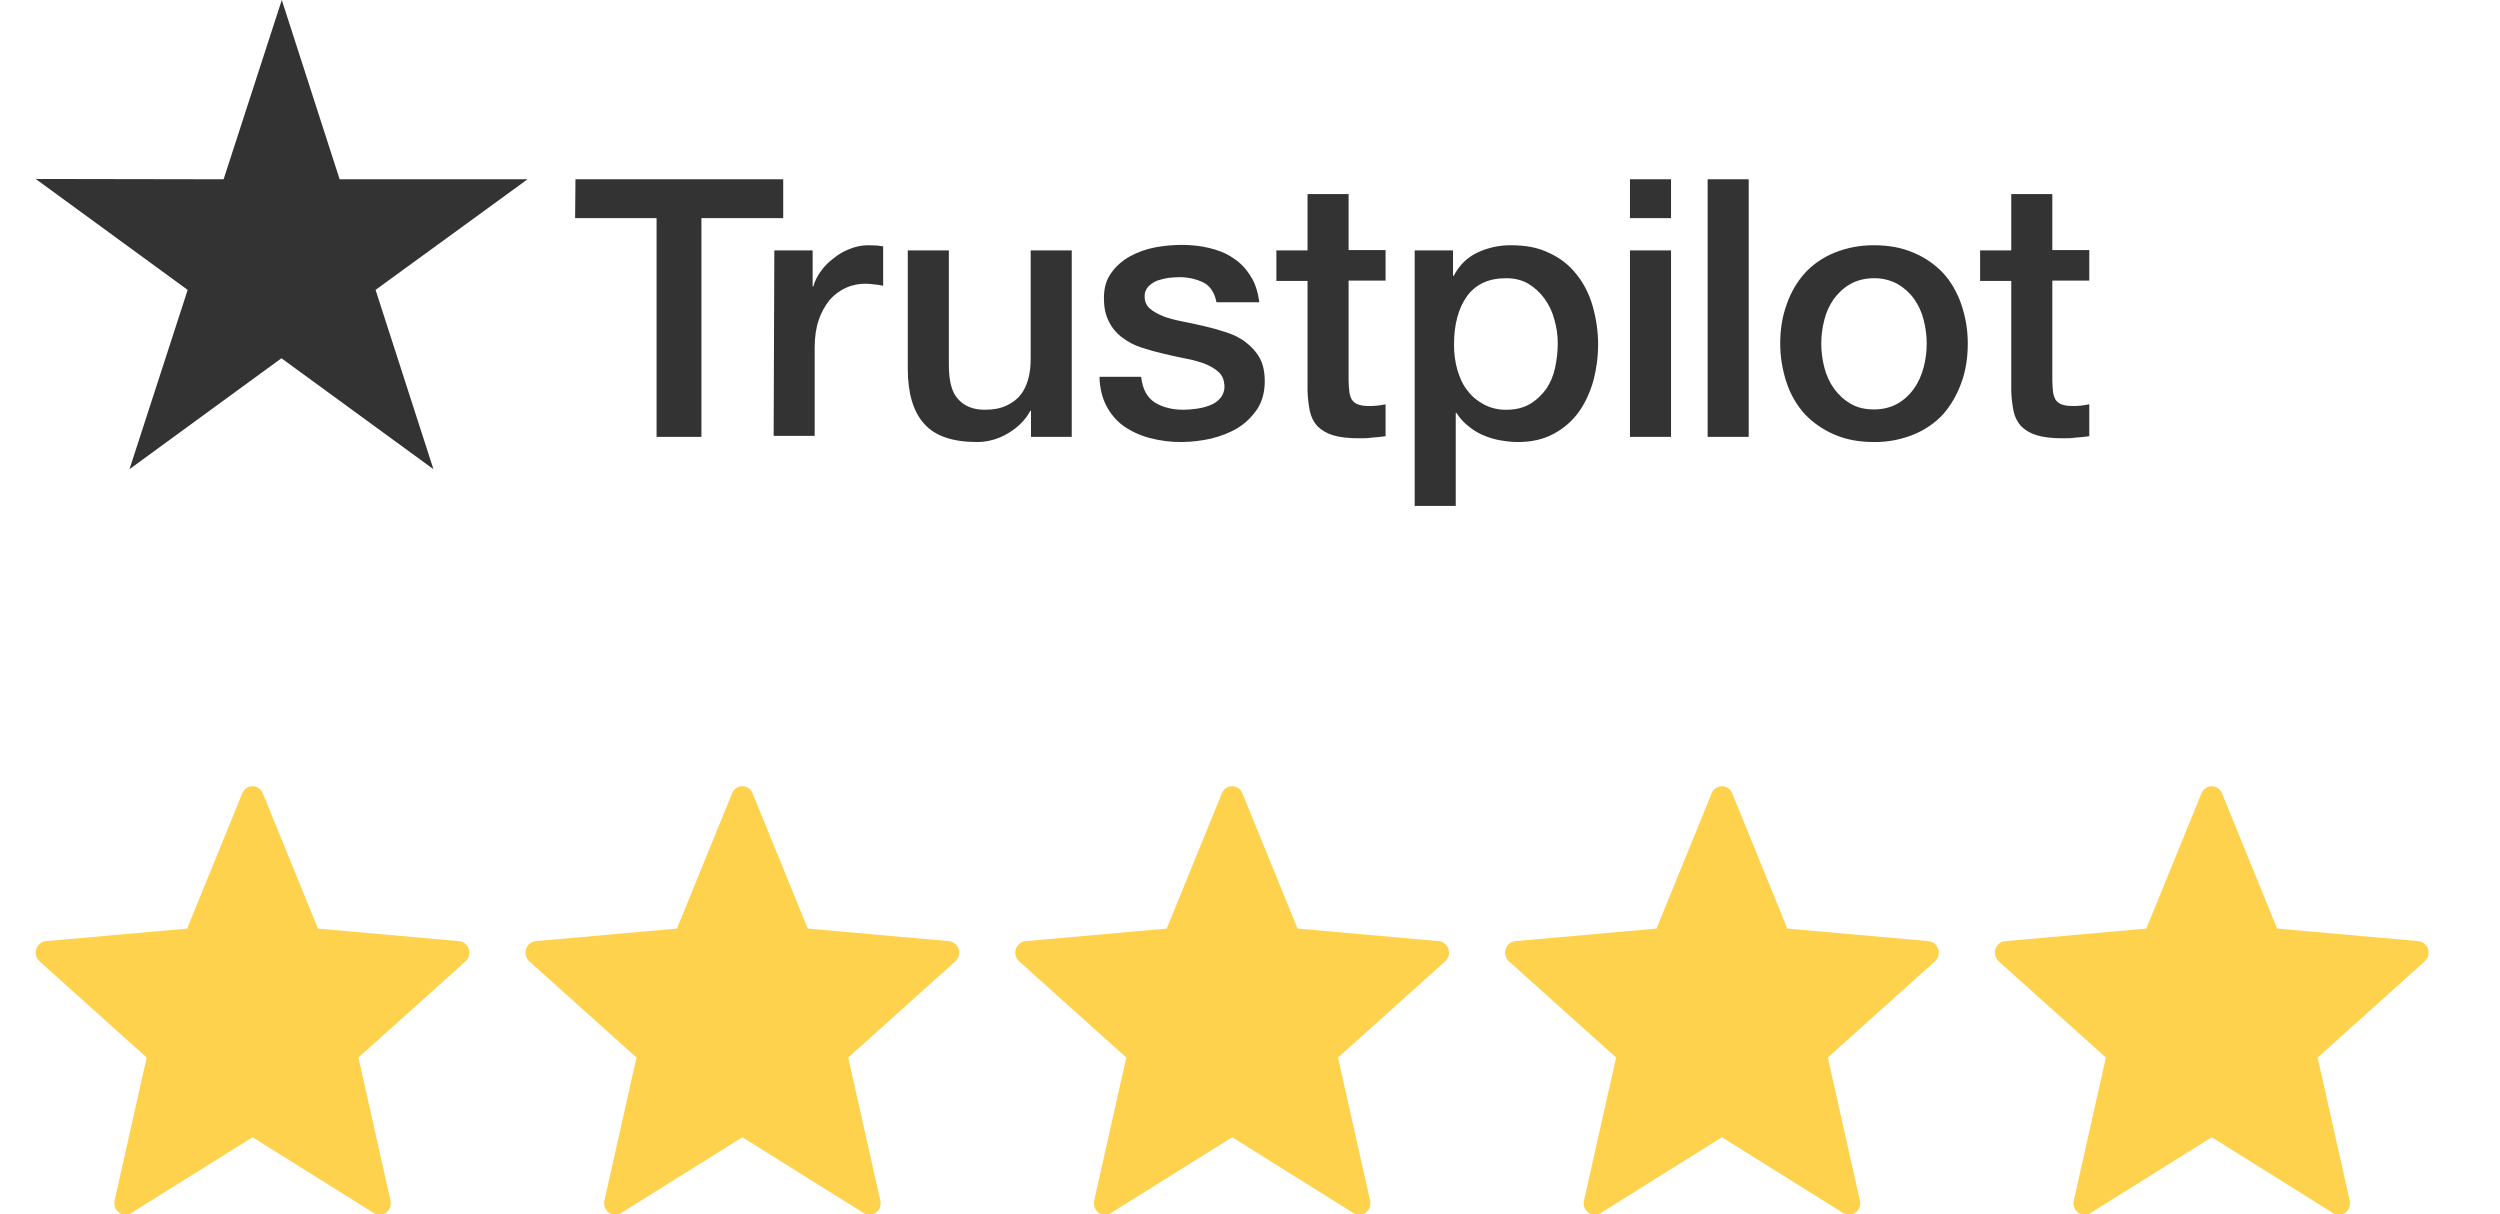 <svg width="70" height="34" viewBox="0 0 70 34" fill="none" xmlns="http://www.w3.org/2000/svg">
<g clip-path="url(#clip0)">
<path d="M7.358 22.212L8.903 26L12.857 26.352C12.918 26.358 12.976 26.382 13.024 26.421C13.072 26.461 13.108 26.514 13.127 26.574C13.146 26.635 13.147 26.699 13.131 26.761C13.115 26.822 13.081 26.877 13.035 26.918L10.036 29.611L10.934 33.617C10.948 33.679 10.944 33.744 10.923 33.803C10.902 33.863 10.864 33.915 10.814 33.952C10.765 33.989 10.706 34.011 10.644 34.013C10.583 34.016 10.523 34 10.47 33.967L7.071 31.843L3.672 33.967C3.62 33.999 3.559 34.015 3.498 34.012C3.437 34.01 3.378 33.988 3.329 33.951C3.279 33.914 3.241 33.862 3.22 33.803C3.199 33.743 3.195 33.679 3.208 33.617L4.107 29.611L1.107 26.918C1.061 26.877 1.028 26.822 1.011 26.761C0.995 26.7 0.996 26.635 1.015 26.575C1.034 26.514 1.07 26.461 1.117 26.422C1.165 26.382 1.223 26.358 1.284 26.352L5.239 26L6.784 22.212C6.808 22.153 6.848 22.103 6.899 22.068C6.95 22.032 7.01 22.014 7.071 22.014C7.133 22.014 7.193 22.032 7.244 22.068C7.295 22.103 7.335 22.153 7.358 22.212V22.212ZM21.073 22.212L22.617 26L26.572 26.352C26.633 26.358 26.691 26.382 26.739 26.421C26.787 26.461 26.823 26.514 26.842 26.574C26.861 26.635 26.862 26.699 26.846 26.761C26.829 26.822 26.796 26.877 26.75 26.918L23.75 29.611L24.649 33.617C24.663 33.679 24.659 33.744 24.638 33.803C24.616 33.863 24.579 33.915 24.529 33.952C24.479 33.989 24.42 34.011 24.359 34.013C24.298 34.016 24.237 34 24.185 33.967L20.786 31.843L17.387 33.967C17.334 33.999 17.274 34.015 17.213 34.012C17.152 34.01 17.093 33.988 17.043 33.951C16.994 33.914 16.956 33.862 16.935 33.803C16.913 33.743 16.909 33.679 16.923 33.617L17.822 29.611L14.821 26.918C14.775 26.877 14.742 26.822 14.725 26.761C14.709 26.699 14.71 26.635 14.729 26.574C14.748 26.514 14.784 26.461 14.832 26.421C14.88 26.382 14.938 26.358 14.999 26.352L18.954 26L20.499 22.212C20.522 22.153 20.562 22.103 20.613 22.068C20.664 22.032 20.724 22.014 20.786 22.014C20.847 22.014 20.907 22.032 20.958 22.068C21.009 22.103 21.049 22.153 21.073 22.212V22.212ZM34.787 22.212L36.332 26L40.287 26.352C40.348 26.358 40.406 26.382 40.454 26.421C40.502 26.461 40.537 26.514 40.556 26.574C40.575 26.635 40.577 26.699 40.56 26.761C40.544 26.822 40.511 26.877 40.464 26.918L37.464 29.611L38.363 33.617C38.377 33.679 38.373 33.744 38.352 33.803C38.33 33.863 38.292 33.914 38.243 33.952C38.193 33.989 38.134 34.01 38.073 34.013C38.012 34.016 37.951 34 37.898 33.967L34.501 31.843L31.102 33.967C31.049 34 30.988 34.016 30.927 34.013C30.866 34.01 30.807 33.989 30.757 33.952C30.708 33.914 30.67 33.863 30.648 33.803C30.627 33.744 30.623 33.679 30.637 33.617L31.536 29.611L28.536 26.918C28.489 26.877 28.456 26.822 28.44 26.761C28.424 26.699 28.425 26.635 28.444 26.574C28.463 26.514 28.498 26.461 28.547 26.421C28.594 26.382 28.652 26.358 28.713 26.352L32.668 26L34.213 22.212C34.236 22.153 34.276 22.103 34.327 22.068C34.378 22.032 34.438 22.014 34.5 22.014C34.561 22.014 34.621 22.032 34.672 22.068C34.723 22.103 34.763 22.153 34.787 22.212V22.212ZM48.501 22.212L50.046 26L54 26.352C54.061 26.358 54.12 26.382 54.167 26.421C54.215 26.461 54.251 26.514 54.27 26.574C54.289 26.635 54.29 26.699 54.274 26.761C54.258 26.822 54.224 26.877 54.178 26.918L51.179 29.611L52.077 33.617C52.091 33.679 52.087 33.744 52.066 33.803C52.045 33.863 52.007 33.915 51.958 33.952C51.908 33.989 51.849 34.011 51.788 34.013C51.726 34.016 51.666 34 51.613 33.967L48.214 31.843L44.816 33.967C44.764 34 44.703 34.016 44.642 34.013C44.581 34.01 44.522 33.989 44.472 33.952C44.422 33.914 44.384 33.863 44.363 33.803C44.342 33.744 44.337 33.679 44.351 33.617L45.251 29.611L42.25 26.918C42.204 26.877 42.171 26.822 42.154 26.761C42.138 26.7 42.139 26.635 42.158 26.575C42.177 26.514 42.213 26.461 42.261 26.422C42.308 26.382 42.366 26.358 42.427 26.352L46.382 26L47.927 22.212C47.951 22.153 47.991 22.103 48.042 22.068C48.093 22.032 48.153 22.014 48.214 22.014C48.276 22.014 48.336 22.032 48.387 22.068C48.438 22.103 48.478 22.153 48.501 22.212V22.212ZM62.216 22.212L63.76 26L67.715 26.352C67.776 26.358 67.834 26.382 67.882 26.421C67.93 26.461 67.966 26.514 67.985 26.574C68.004 26.635 68.005 26.699 67.989 26.761C67.972 26.822 67.939 26.877 67.893 26.918L64.894 29.611L65.792 33.617C65.806 33.679 65.802 33.744 65.781 33.803C65.76 33.863 65.722 33.915 65.672 33.952C65.623 33.989 65.563 34.011 65.502 34.013C65.441 34.016 65.38 34 65.328 33.967L61.929 31.843L58.53 33.967C58.477 33.999 58.417 34.015 58.356 34.012C58.295 34.01 58.236 33.988 58.187 33.951C58.137 33.914 58.099 33.862 58.078 33.803C58.056 33.743 58.052 33.679 58.066 33.617L58.965 29.611L55.964 26.918C55.918 26.877 55.885 26.822 55.868 26.761C55.852 26.699 55.853 26.635 55.872 26.574C55.891 26.514 55.927 26.461 55.975 26.421C56.023 26.382 56.081 26.358 56.142 26.352L60.097 26L61.642 22.212C61.666 22.153 61.705 22.103 61.757 22.068C61.807 22.032 61.867 22.014 61.929 22.014C61.99 22.014 62.05 22.032 62.101 22.068C62.152 22.103 62.192 22.153 62.216 22.212V22.212Z" fill="#FFD24D"/>
<path d="M16.113 5.02H21.93V6.107H19.64V12.233H18.384V6.107H16.103L16.113 5.02ZM21.681 7.011H22.754V8.021H22.773C22.811 7.877 22.879 7.742 22.975 7.607C23.072 7.467 23.192 7.344 23.329 7.242C23.466 7.126 23.622 7.035 23.789 6.972C23.952 6.905 24.125 6.867 24.297 6.867C24.431 6.867 24.527 6.876 24.575 6.876C24.623 6.886 24.68 6.895 24.728 6.895V8.001C24.646 7.983 24.563 7.97 24.479 7.963C24.393 7.953 24.316 7.944 24.23 7.944C24.038 7.944 23.856 7.982 23.683 8.059C23.512 8.139 23.359 8.254 23.233 8.395C23.099 8.562 22.995 8.751 22.926 8.953C22.85 9.175 22.811 9.435 22.811 9.723V12.204H21.662L21.681 7.011V7.011ZM29.999 12.233H28.868V11.502H28.849C28.705 11.771 28.494 11.973 28.217 12.137C27.959 12.292 27.664 12.375 27.364 12.377C26.683 12.377 26.185 12.214 25.878 11.867C25.572 11.531 25.418 11.011 25.418 10.329V7.011H26.568V10.214C26.568 10.675 26.654 11.002 26.836 11.185C27.009 11.377 27.258 11.473 27.575 11.473C27.814 11.473 28.015 11.435 28.178 11.358C28.341 11.281 28.476 11.185 28.571 11.06C28.676 10.935 28.743 10.781 28.792 10.608C28.84 10.435 28.859 10.243 28.859 10.04V7.011H30.009V12.233H29.999V12.233ZM31.954 10.56C31.992 10.896 32.117 11.127 32.337 11.272C32.558 11.406 32.826 11.473 33.133 11.473C33.238 11.473 33.363 11.464 33.497 11.445C33.628 11.428 33.757 11.396 33.88 11.348C34.005 11.3 34.101 11.233 34.177 11.137C34.257 11.036 34.295 10.909 34.283 10.781C34.273 10.637 34.225 10.511 34.12 10.416C34.014 10.319 33.89 10.252 33.736 10.185C33.562 10.122 33.383 10.073 33.2 10.04C32.999 10.002 32.797 9.954 32.586 9.906C32.376 9.858 32.168 9.8 31.963 9.732C31.77 9.671 31.588 9.577 31.427 9.454C31.268 9.339 31.14 9.187 31.053 9.011C30.957 8.829 30.91 8.617 30.91 8.348C30.91 8.059 30.976 7.828 31.12 7.636C31.254 7.444 31.436 7.29 31.647 7.174C31.869 7.054 32.108 6.97 32.356 6.924C32.6 6.88 32.847 6.857 33.094 6.857C33.363 6.857 33.621 6.886 33.861 6.944C34.101 7.001 34.331 7.088 34.522 7.222C34.724 7.348 34.886 7.521 35.011 7.723C35.145 7.924 35.222 8.174 35.261 8.463H34.062C34.005 8.184 33.88 8.001 33.688 7.906C33.476 7.806 33.243 7.757 33.008 7.761C32.931 7.761 32.826 7.771 32.721 7.78C32.613 7.796 32.507 7.822 32.404 7.857C32.311 7.895 32.227 7.95 32.155 8.021C32.12 8.058 32.093 8.102 32.075 8.15C32.056 8.197 32.048 8.249 32.05 8.3C32.05 8.444 32.098 8.55 32.193 8.636C32.289 8.723 32.414 8.79 32.577 8.858C32.73 8.915 32.912 8.963 33.114 9.002C33.315 9.04 33.526 9.088 33.736 9.136C33.947 9.185 34.149 9.242 34.35 9.309C34.551 9.377 34.733 9.464 34.886 9.588C35.04 9.704 35.174 9.848 35.27 10.021C35.366 10.194 35.413 10.416 35.413 10.666C35.413 10.973 35.346 11.233 35.203 11.454C35.059 11.666 34.877 11.848 34.657 11.983C34.436 12.118 34.177 12.214 33.909 12.281C33.642 12.341 33.368 12.373 33.094 12.377C32.787 12.38 32.481 12.341 32.184 12.262C31.924 12.193 31.677 12.079 31.456 11.926C31.254 11.777 31.09 11.582 30.976 11.358C30.861 11.137 30.794 10.867 30.785 10.55H31.944V10.56H31.954V10.56ZM35.739 7.011H36.611V5.434H37.761V7.001H38.796V7.857H37.761V10.646C37.761 10.771 37.771 10.867 37.781 10.964C37.79 11.05 37.819 11.127 37.848 11.185C37.888 11.245 37.945 11.291 38.011 11.319C38.087 11.348 38.183 11.368 38.317 11.368C38.394 11.368 38.48 11.368 38.557 11.358C38.634 11.348 38.72 11.339 38.796 11.319V12.214C38.672 12.233 38.547 12.243 38.423 12.252C38.298 12.272 38.183 12.272 38.049 12.272C37.742 12.272 37.503 12.243 37.32 12.185C37.159 12.138 37.011 12.052 36.889 11.935C36.784 11.818 36.711 11.675 36.678 11.522C36.639 11.332 36.617 11.138 36.611 10.944V7.867H35.739V6.992V7.011V7.011ZM39.602 7.011H40.684V7.723H40.704C40.867 7.415 41.087 7.203 41.374 7.069C41.668 6.932 41.989 6.863 42.313 6.867C42.726 6.867 43.08 6.934 43.387 7.088C43.684 7.222 43.944 7.427 44.144 7.684C44.345 7.934 44.498 8.232 44.594 8.569C44.695 8.919 44.746 9.282 44.748 9.646C44.747 9.99 44.702 10.333 44.613 10.666C44.518 10.993 44.383 11.29 44.202 11.541C44.018 11.794 43.778 12.001 43.502 12.147C43.214 12.301 42.888 12.377 42.505 12.377C42.342 12.377 42.17 12.358 42.007 12.329C41.842 12.3 41.681 12.252 41.528 12.185C41.375 12.119 41.233 12.032 41.106 11.925C40.978 11.823 40.867 11.699 40.78 11.56H40.761V14.167H39.611V7.011H39.602V7.011ZM43.617 9.627C43.619 9.396 43.586 9.166 43.521 8.944C43.466 8.733 43.372 8.534 43.243 8.357C43.122 8.191 42.969 8.05 42.793 7.944C42.611 7.838 42.4 7.79 42.17 7.79C41.691 7.79 41.327 7.953 41.078 8.29C40.837 8.627 40.713 9.079 40.713 9.637C40.709 9.884 40.741 10.13 40.809 10.367C40.876 10.589 40.962 10.781 41.096 10.944C41.221 11.108 41.374 11.233 41.556 11.329C41.749 11.428 41.963 11.478 42.179 11.473C42.448 11.473 42.658 11.416 42.841 11.31C43.023 11.204 43.166 11.06 43.291 10.896C43.406 10.723 43.492 10.531 43.54 10.31C43.588 10.079 43.617 9.858 43.617 9.627V9.627ZM45.639 5.02H46.789V6.107H45.639V5.02V5.02ZM45.639 7.011H46.789V12.233H45.639V7.011V7.011ZM47.814 5.02H48.964V12.233H47.814V5.02V5.02ZM52.472 12.377C52.06 12.377 51.686 12.31 51.36 12.166C51.05 12.034 50.77 11.841 50.536 11.598C50.308 11.345 50.135 11.047 50.028 10.723C49.907 10.367 49.846 9.994 49.846 9.617C49.846 9.223 49.904 8.858 50.028 8.521C50.138 8.198 50.31 7.901 50.536 7.646C50.757 7.405 51.034 7.213 51.36 7.078C51.713 6.935 52.091 6.864 52.472 6.867C52.884 6.867 53.258 6.934 53.583 7.078C53.895 7.207 54.176 7.401 54.408 7.646C54.628 7.886 54.8 8.184 54.916 8.521C55.031 8.858 55.098 9.223 55.098 9.617C55.098 10.021 55.04 10.386 54.916 10.723C54.791 11.06 54.628 11.348 54.408 11.598C54.187 11.839 53.909 12.031 53.583 12.166C53.231 12.309 52.853 12.382 52.472 12.377V12.377ZM52.472 11.464C52.721 11.464 52.951 11.406 53.133 11.301C53.316 11.196 53.474 11.051 53.593 10.877C53.718 10.704 53.804 10.502 53.861 10.29C53.977 9.852 53.977 9.392 53.861 8.953C53.81 8.743 53.718 8.544 53.593 8.367C53.471 8.198 53.314 8.057 53.133 7.953C52.93 7.843 52.703 7.787 52.472 7.79C52.223 7.79 51.993 7.848 51.811 7.953C51.619 8.059 51.475 8.203 51.35 8.367C51.225 8.544 51.134 8.743 51.082 8.953C50.967 9.392 50.967 9.852 51.082 10.29C51.139 10.511 51.226 10.704 51.35 10.877C51.475 11.05 51.629 11.195 51.811 11.3C52.002 11.416 52.223 11.464 52.472 11.464ZM55.443 7.011H56.315V5.434H57.465V7.001H58.5V7.857H57.465V10.646C57.465 10.771 57.475 10.867 57.484 10.964C57.493 11.05 57.522 11.127 57.551 11.185C57.591 11.245 57.648 11.291 57.714 11.319C57.791 11.348 57.886 11.368 58.021 11.368C58.097 11.368 58.184 11.368 58.26 11.358C58.337 11.348 58.423 11.339 58.5 11.319V12.214C58.375 12.233 58.25 12.243 58.126 12.252C58.001 12.272 57.886 12.272 57.752 12.272C57.446 12.272 57.206 12.243 57.024 12.185C56.862 12.138 56.714 12.052 56.593 11.935C56.487 11.818 56.415 11.676 56.382 11.522C56.343 11.332 56.32 11.138 56.315 10.944V7.867H55.443V6.992V7.011ZM14.771 5.02H9.51L7.89 0L6.261 5.02L1 5.011L5.255 8.117L3.626 13.137L7.881 10.031L12.136 13.137L10.516 8.117L14.771 5.02Z" fill="#333333"/>
</g>
<defs>
<clipPath id="clip0">
<rect width="70" height="34" fill="white"/>
</clipPath>
</defs>
</svg>

